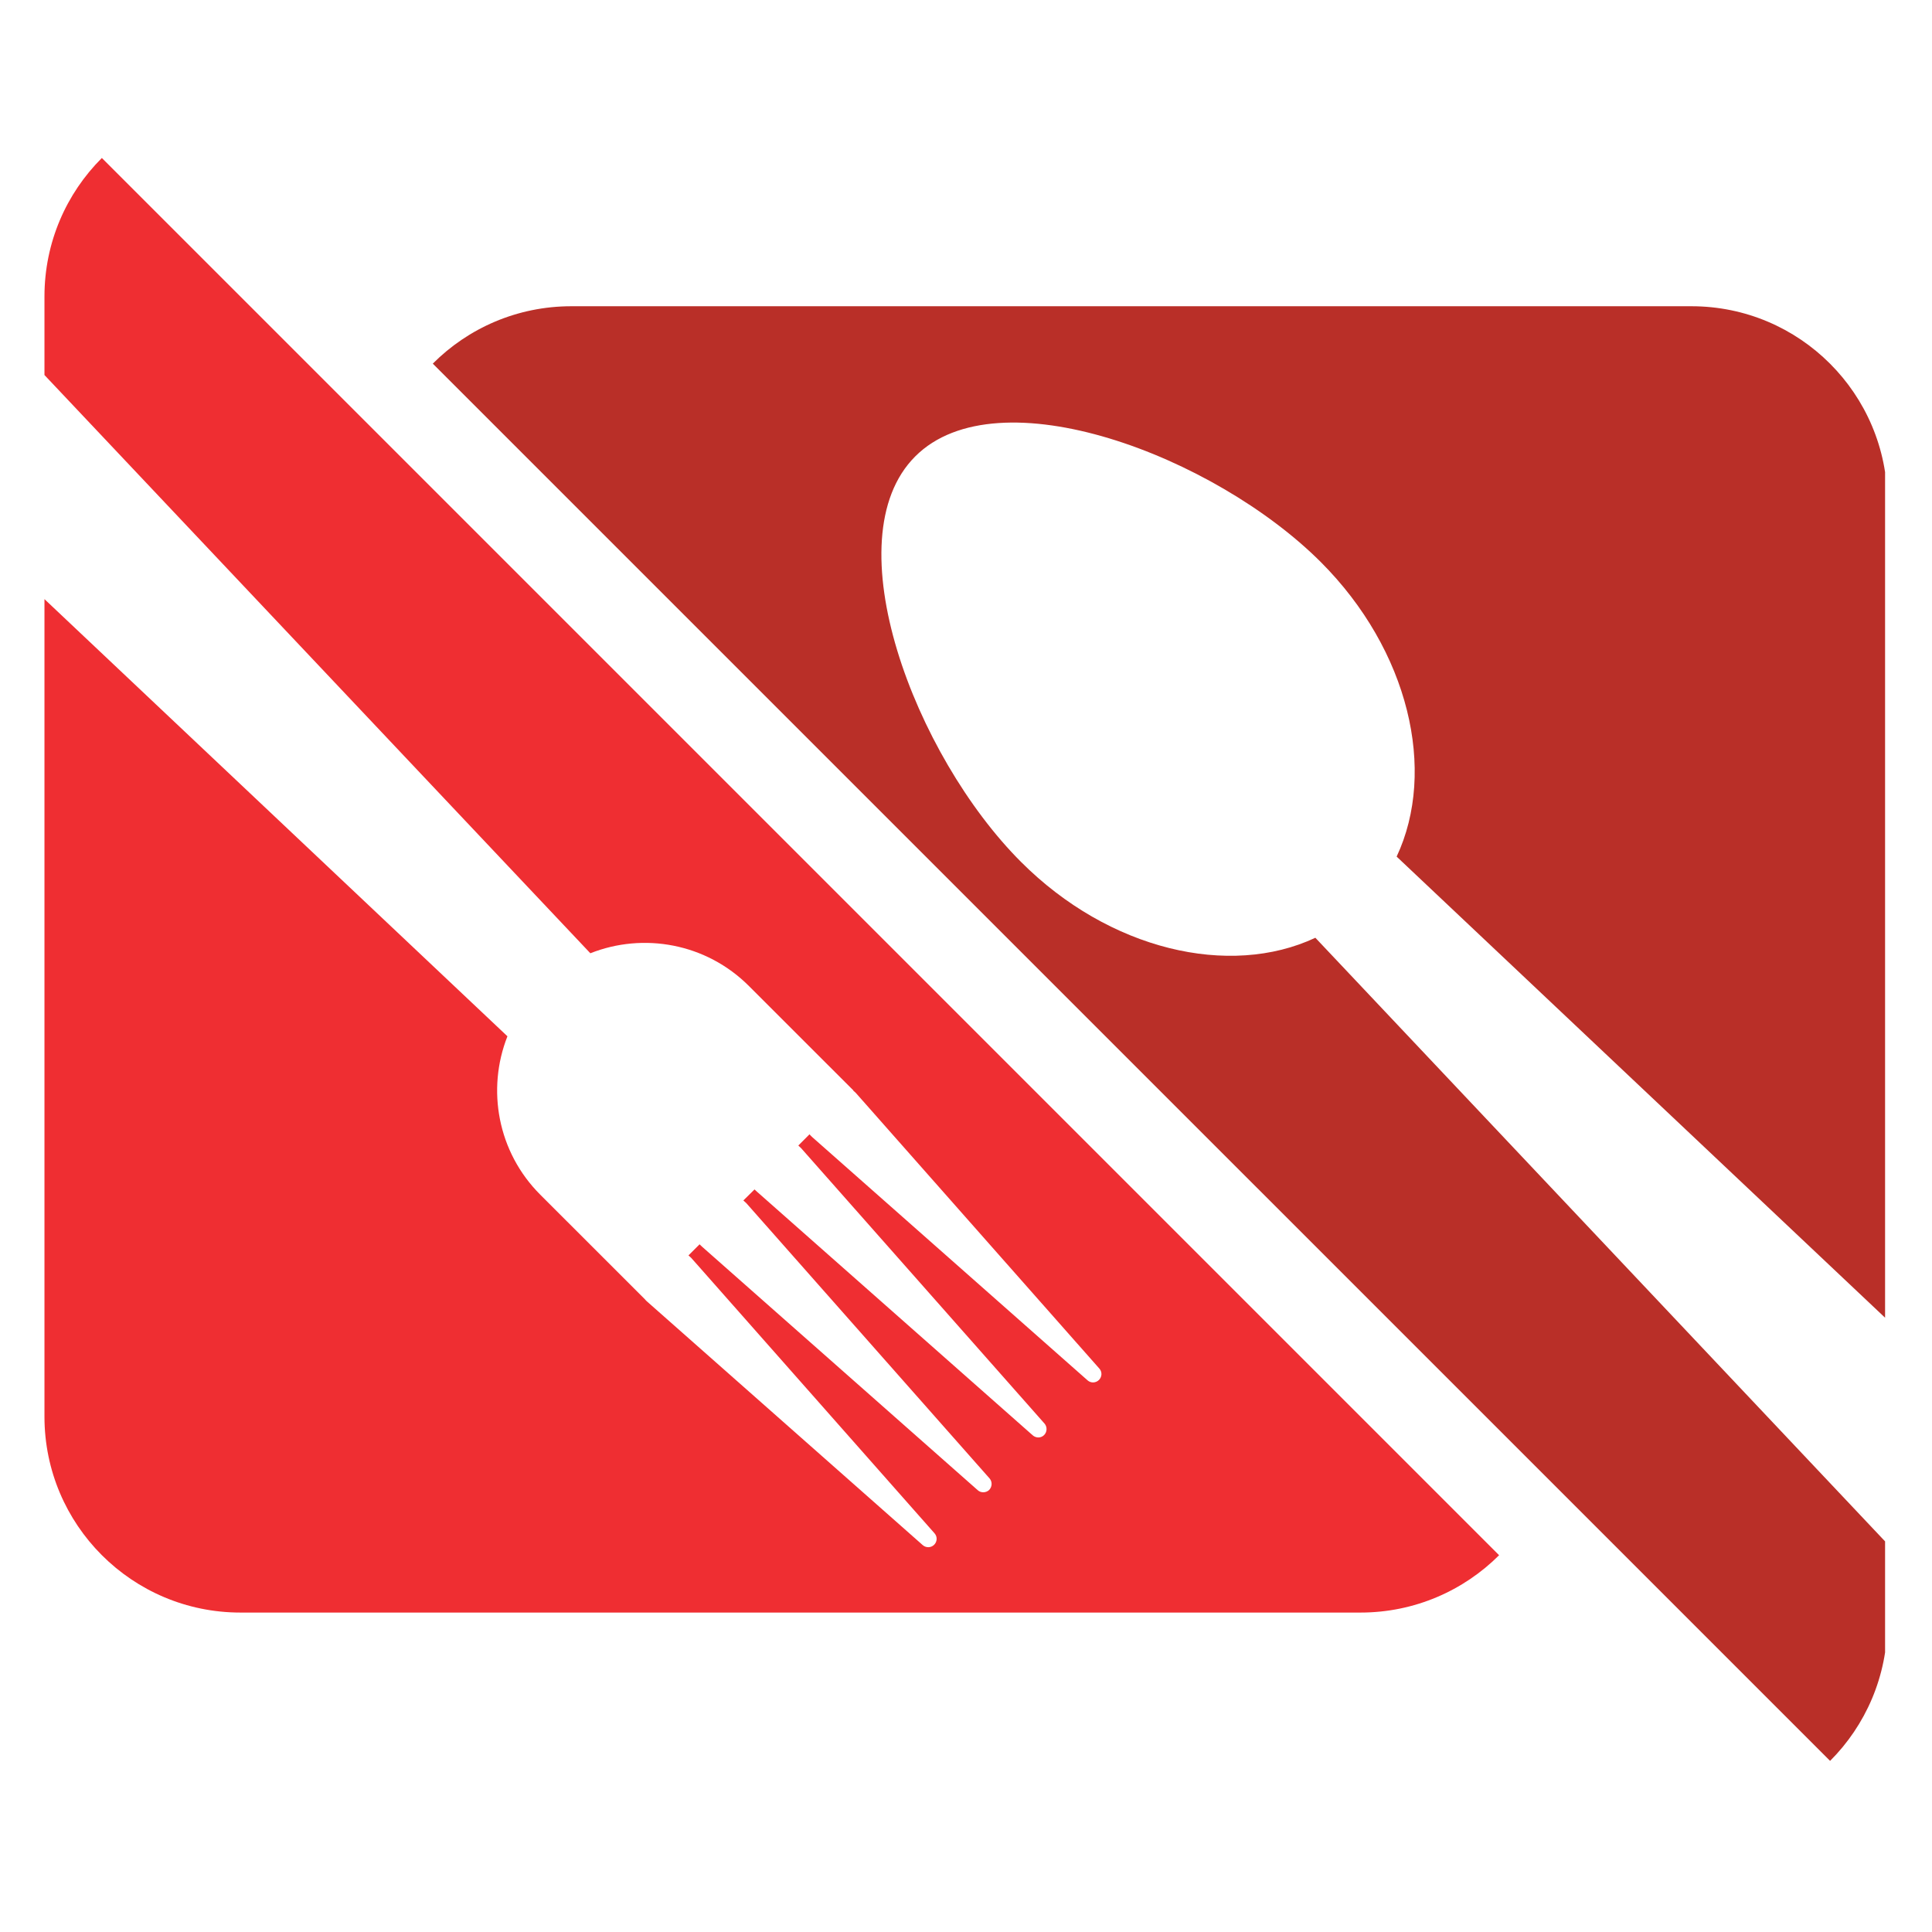 <svg xmlns="http://www.w3.org/2000/svg" xmlns:xlink="http://www.w3.org/1999/xlink" width="196" zoomAndPan="magnify" viewBox="0 0 147 147" height="196" preserveAspectRatio="xMidYMid meet" version="1.0"><defs><clipPath id="77b3afc260"><path d="M 3.383 12 L 115 12 L 115 123 L 3.383 123 Z M 3.383 12 " clip-rule="nonzero"/></clipPath><clipPath id="1955987cb8"><path d="M 32 23 L 143.43 23 L 143.43 134 L 32 134 Z M 32 23 " clip-rule="nonzero"/></clipPath></defs><g clip-path="url(#77b3afc260)"><path fill="#ef2e32" d="M 7.75 12.02 C 5.051 14.715 3.383 18.441 3.383 22.559 L 3.383 28.535 L 44.918 72.531 C 48.953 70.93 53.73 71.762 56.992 75.031 L 64.934 82.969 L 64.922 82.984 C 64.996 83.039 65.07 83.109 65.137 83.18 L 83.645 104.129 C 83.871 104.379 83.855 104.758 83.617 104.996 C 83.379 105.234 83 105.25 82.75 105.027 L 61.797 86.516 C 61.73 86.461 61.656 86.375 61.594 86.305 L 60.742 87.16 C 60.812 87.23 60.887 87.289 60.953 87.359 L 79.469 108.309 C 79.691 108.559 79.68 108.953 79.441 109.191 C 79.203 109.43 78.824 109.43 78.57 109.203 L 57.621 90.695 C 57.551 90.641 57.477 90.555 57.41 90.5 L 56.559 91.34 C 56.633 91.41 56.707 91.465 56.777 91.535 L 75.289 112.484 C 75.512 112.738 75.5 113.117 75.262 113.367 C 75.023 113.594 74.629 113.605 74.391 113.383 L 53.438 94.875 C 53.367 94.816 53.293 94.734 53.23 94.676 L 52.383 95.52 C 52.457 95.59 52.531 95.645 52.598 95.715 L 71.105 116.664 C 71.332 116.918 71.316 117.297 71.078 117.535 C 70.84 117.773 70.461 117.785 70.207 117.562 L 49.258 99.051 C 49.195 98.996 49.117 98.926 49.055 98.844 L 41.113 90.906 C 37.852 87.652 37.016 82.883 38.609 78.848 L 3.383 45.586 L 3.383 107.789 C 3.383 116.02 10.059 122.695 18.293 122.695 L 103.516 122.695 C 107.637 122.695 111.367 121.023 114.062 118.332 L 7.75 12.02 " fill-opacity="1" fill-rule="nonzero"/></g><g clip-path="url(#1955987cb8)"><path fill="#b92f28" d="M 106.266 65.176 C 109.336 58.641 107.203 49.477 100.5 42.77 C 92.41 34.684 75.934 28.426 69.637 34.727 C 63.336 41.027 69.598 57.5 77.688 65.582 C 84.391 72.293 93.559 74.414 100.082 71.352 L 143.605 117.465 L 143.605 123.438 C 143.605 127.559 141.938 131.289 139.246 133.98 L 32.93 27.668 C 35.621 24.969 39.352 23.301 43.469 23.301 L 128.699 23.301 C 136.93 23.301 143.605 29.977 143.605 38.211 L 143.605 100.426 L 106.266 65.176 " fill-opacity="1" fill-rule="nonzero"/></g></svg>